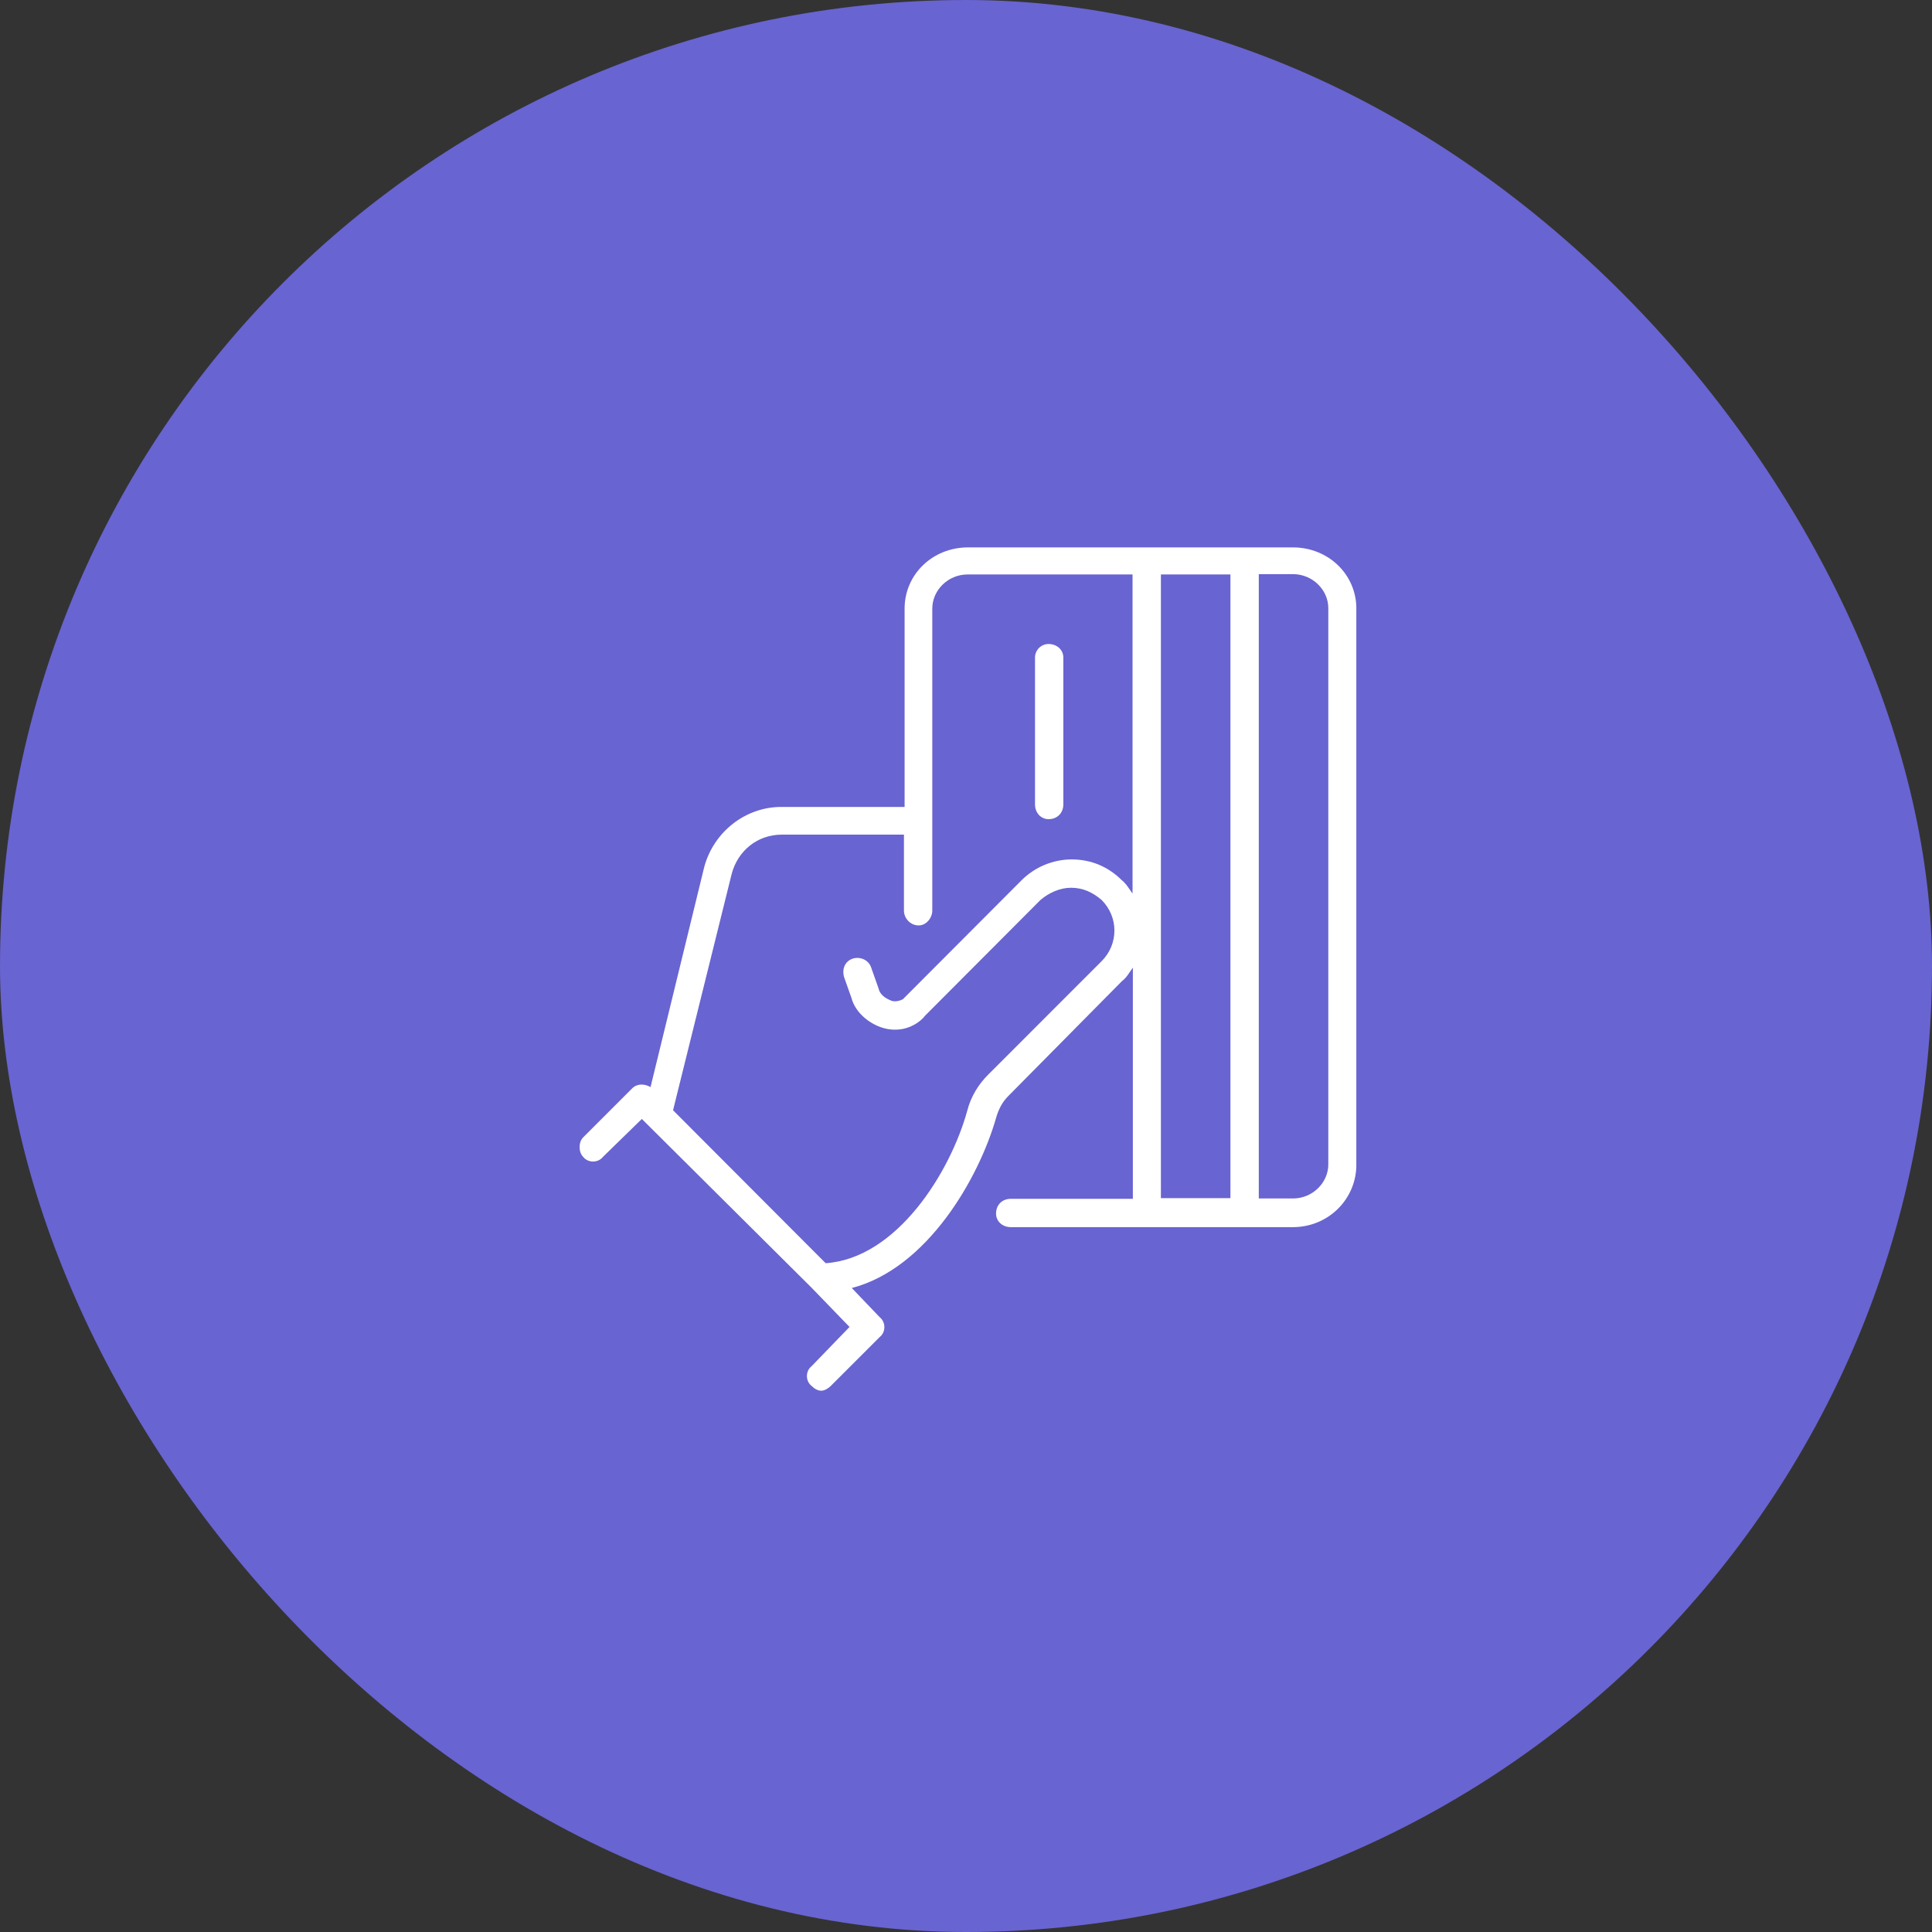 <svg width="60" height="60" viewBox="0 0 60 60" fill="none" xmlns="http://www.w3.org/2000/svg">
<rect x="0" y="0" width="60" height="60" fill="#333333" stroke="none"/>
<rect width="60" height="60" rx="30" fill="#6864D1"/>
<g clip-path="url(#clip0_11508_2197)">
<path d="M32.563 20C32.333 20 32.143 20.19 32.143 20.42V24.98C32.143 25.25 32.333 25.44 32.563 25.44C32.833 25.44 33.023 25.25 33.023 24.98V20.42C33.023 20.19 32.833 20 32.563 20Z" fill="white"/>
<path d="M40.153 17H30.062C28.962 17 28.093 17.84 28.093 18.9V25.06H24.262C23.163 25.06 22.172 25.82 21.872 26.92L20.203 33.76C20.012 33.65 19.782 33.65 19.633 33.8L18.113 35.32C17.962 35.47 17.962 35.78 18.113 35.93C18.262 36.12 18.573 36.12 18.723 35.93L19.933 34.75L25.203 39.99L26.383 41.21L25.203 42.43C25.012 42.58 25.012 42.89 25.203 43.04C25.282 43.12 25.392 43.19 25.503 43.19C25.613 43.19 25.733 43.11 25.802 43.04L27.323 41.52C27.512 41.37 27.512 41.06 27.323 40.91L26.453 40C28.802 39.39 30.402 36.58 30.933 34.72C31.012 34.45 31.122 34.23 31.312 34.04L34.843 30.47C34.992 30.36 35.072 30.2 35.182 30.05V37.23H31.392C31.122 37.23 30.933 37.42 30.933 37.69C30.933 37.92 31.122 38.11 31.392 38.11H40.153C41.252 38.11 42.123 37.24 42.123 36.17V18.9C42.123 17.84 41.252 17 40.153 17ZM34.843 27.34C34.422 26.92 33.892 26.69 33.282 26.69C32.712 26.69 32.142 26.92 31.723 27.34L28.122 30.95C28.122 30.95 28.082 30.99 28.043 31.03C27.892 31.11 27.742 31.11 27.663 31.07C27.473 30.99 27.323 30.88 27.282 30.69L27.052 30.04C26.973 29.81 26.712 29.7 26.483 29.77C26.253 29.85 26.142 30.07 26.212 30.34L26.442 30.99C26.552 31.41 26.933 31.75 27.352 31.9C27.773 32.05 28.223 31.98 28.562 31.71C28.602 31.67 28.672 31.63 28.712 31.56L32.312 27.95C32.583 27.72 32.922 27.57 33.263 27.57C33.642 27.57 33.943 27.72 34.212 27.95C34.742 28.48 34.742 29.32 34.212 29.85L30.683 33.38C30.383 33.68 30.152 34.06 30.043 34.48C29.512 36.42 27.843 39.08 25.642 39.23L20.902 34.48L22.723 27.14C22.913 26.42 23.523 25.92 24.282 25.92H28.073V28.28C28.073 28.51 28.262 28.74 28.532 28.74C28.762 28.74 28.953 28.51 28.953 28.28V18.9C28.953 18.33 29.442 17.84 30.052 17.84H35.172V27.75C35.062 27.6 34.983 27.45 34.833 27.33L34.843 27.34ZM36.053 17.84H38.212V37.21H36.053V17.83V17.84ZM41.252 36.16C41.252 36.73 40.763 37.22 40.153 37.22H39.093V17.83H40.153C40.763 17.83 41.252 18.32 41.252 18.89V36.15V36.16Z" fill="white"/>
</g>
<defs>
<clipPath id="clip0_11508_2197">
<rect width="24.122" height="26.19" fill="white" transform="translate(18 17)"/>
</clipPath>
</defs>
</svg>
